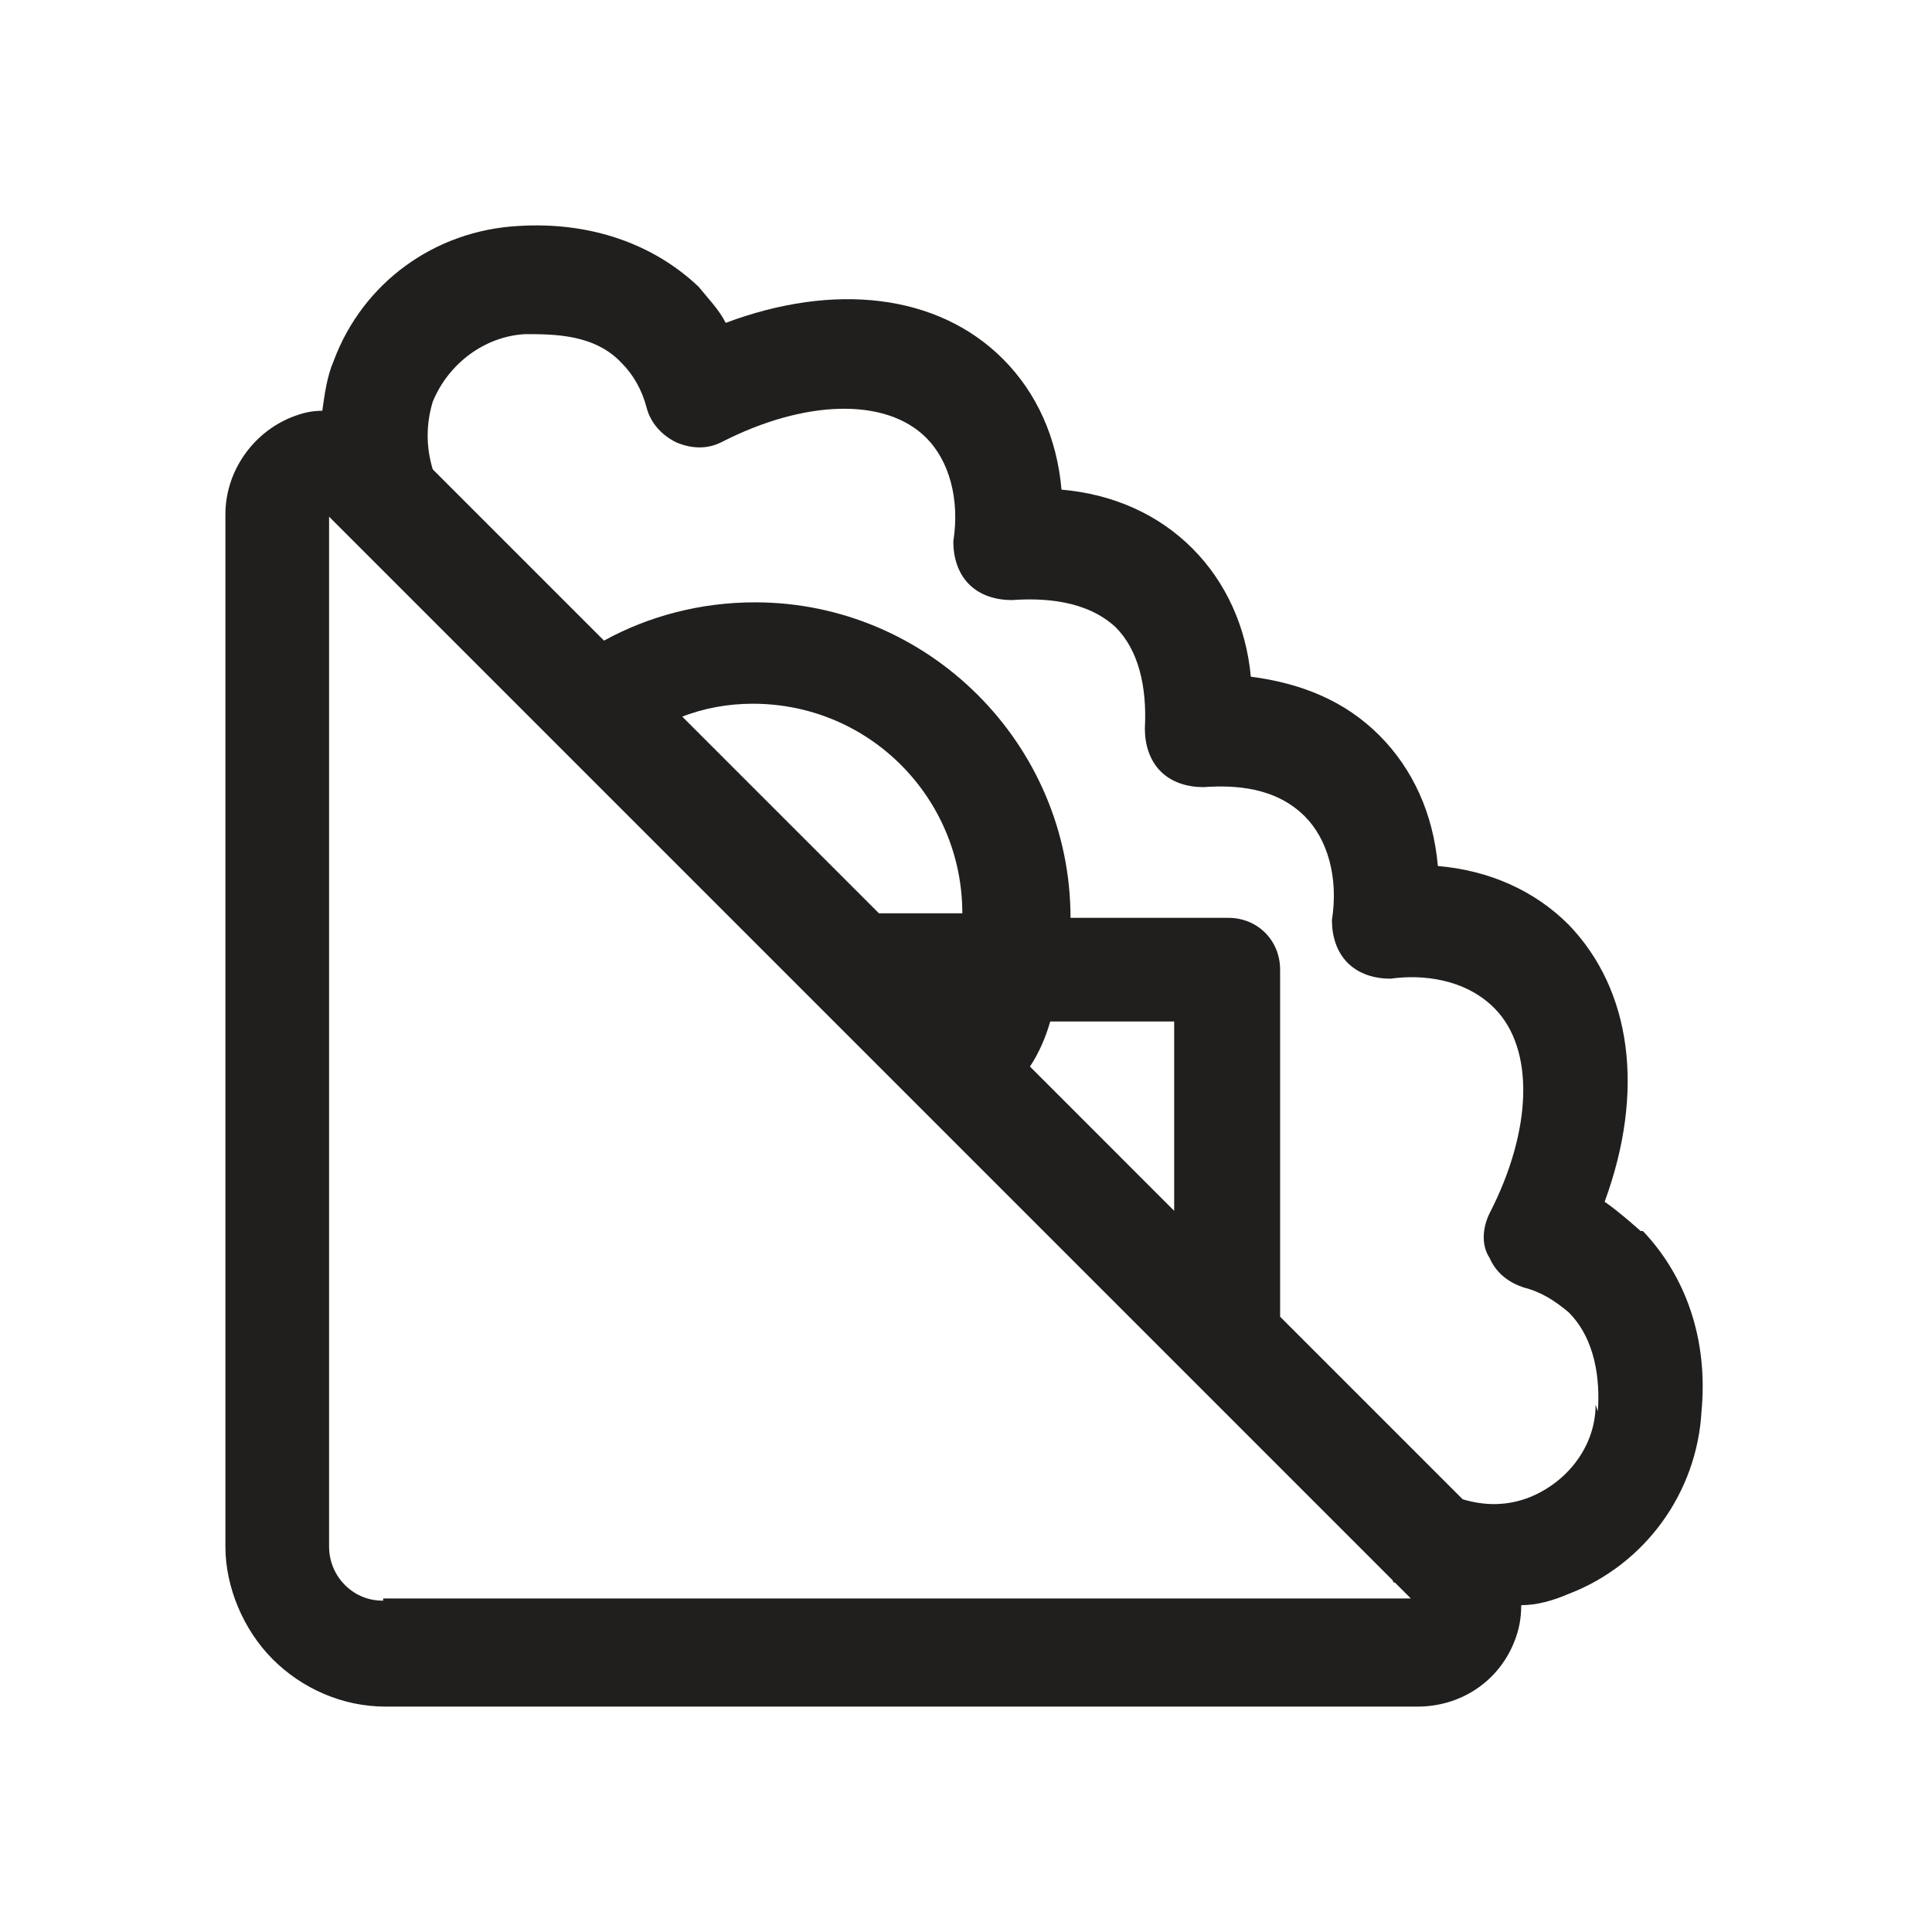 <svg xmlns="http://www.w3.org/2000/svg" fill="none" viewBox="0 0 60 60" height="60" width="60">
<path fill="#211F1D" d="M50.953 38.232C50.953 38.232 50.253 37.603 49.833 37.323C51.093 33.893 50.673 30.744 48.713 28.714C47.663 27.664 46.264 27.034 44.654 26.894C44.514 25.285 43.884 23.885 42.834 22.835C41.784 21.785 40.455 21.225 38.845 21.015C38.705 19.476 38.075 18.076 37.025 17.026C35.975 15.976 34.575 15.346 32.966 15.206C32.826 13.597 32.196 12.197 31.146 11.147C29.116 9.117 25.897 8.767 22.537 10.027C22.328 9.607 21.977 9.257 21.698 8.907C20.298 7.578 18.338 6.878 16.099 7.018C13.509 7.158 11.269 8.767 10.359 11.217C10.149 11.707 10.079 12.267 10.009 12.757C9.66 12.757 9.38 12.827 9.03 12.967C7.84 13.457 7 14.646 7 15.976V48.031C7 49.291 7.56 50.62 8.47 51.53C9.38 52.44 10.639 53 11.969 53H44.024C45.354 53 46.543 52.23 47.033 50.97C47.173 50.62 47.243 50.27 47.243 49.85C47.733 49.85 48.223 49.711 48.713 49.501C51.093 48.591 52.702 46.351 52.842 43.831C53.052 41.592 52.352 39.632 51.023 38.232H50.953ZM11.899 49.711C11.479 49.711 11.059 49.571 10.709 49.221C10.429 48.941 10.22 48.521 10.22 48.031V16.046L43.254 49.081C43.254 49.081 43.254 49.151 43.324 49.151L43.814 49.641H11.899V49.711ZM21.138 22.275C21.837 21.995 22.607 21.855 23.377 21.855C27.017 21.855 29.886 24.795 29.886 28.364H27.297L21.138 22.205V22.275ZM31.986 33.123C32.266 32.703 32.476 32.213 32.616 31.724H36.465V37.603L31.986 33.123ZM49.553 43.622C49.553 44.881 48.713 46.001 47.523 46.491C46.823 46.771 46.123 46.771 45.424 46.561L39.755 40.892V30.114C39.755 29.204 39.055 28.504 38.145 28.504H33.246C33.246 23.115 28.836 18.706 23.447 18.706C21.768 18.706 20.158 19.126 18.758 19.895L13.439 14.576C13.229 13.877 13.229 13.177 13.439 12.477C13.929 11.287 15.049 10.447 16.308 10.377C17.218 10.377 18.478 10.377 19.318 11.287C19.668 11.637 19.948 12.127 20.088 12.687C20.228 13.177 20.578 13.527 20.998 13.736C21.488 13.947 21.977 13.947 22.398 13.736C24.987 12.407 27.507 12.337 28.766 13.597C29.466 14.296 29.816 15.486 29.606 16.816C29.606 17.306 29.746 17.796 30.096 18.146C30.446 18.496 30.936 18.636 31.426 18.636C32.406 18.566 33.736 18.636 34.645 19.476C35.345 20.175 35.625 21.295 35.555 22.625C35.555 23.115 35.695 23.605 36.045 23.955C36.395 24.305 36.885 24.445 37.375 24.445C38.355 24.375 39.615 24.445 40.524 25.355C41.224 26.055 41.574 27.244 41.364 28.574C41.364 29.064 41.504 29.554 41.854 29.904C42.204 30.254 42.694 30.394 43.184 30.394C44.164 30.254 45.494 30.394 46.404 31.304C47.663 32.563 47.593 35.083 46.264 37.672C46.053 38.093 45.983 38.652 46.264 39.072C46.474 39.562 46.893 39.842 47.313 39.982C47.873 40.122 48.293 40.402 48.713 40.752C49.553 41.592 49.693 42.852 49.623 43.831L49.553 43.622Z"></path>
</svg>
